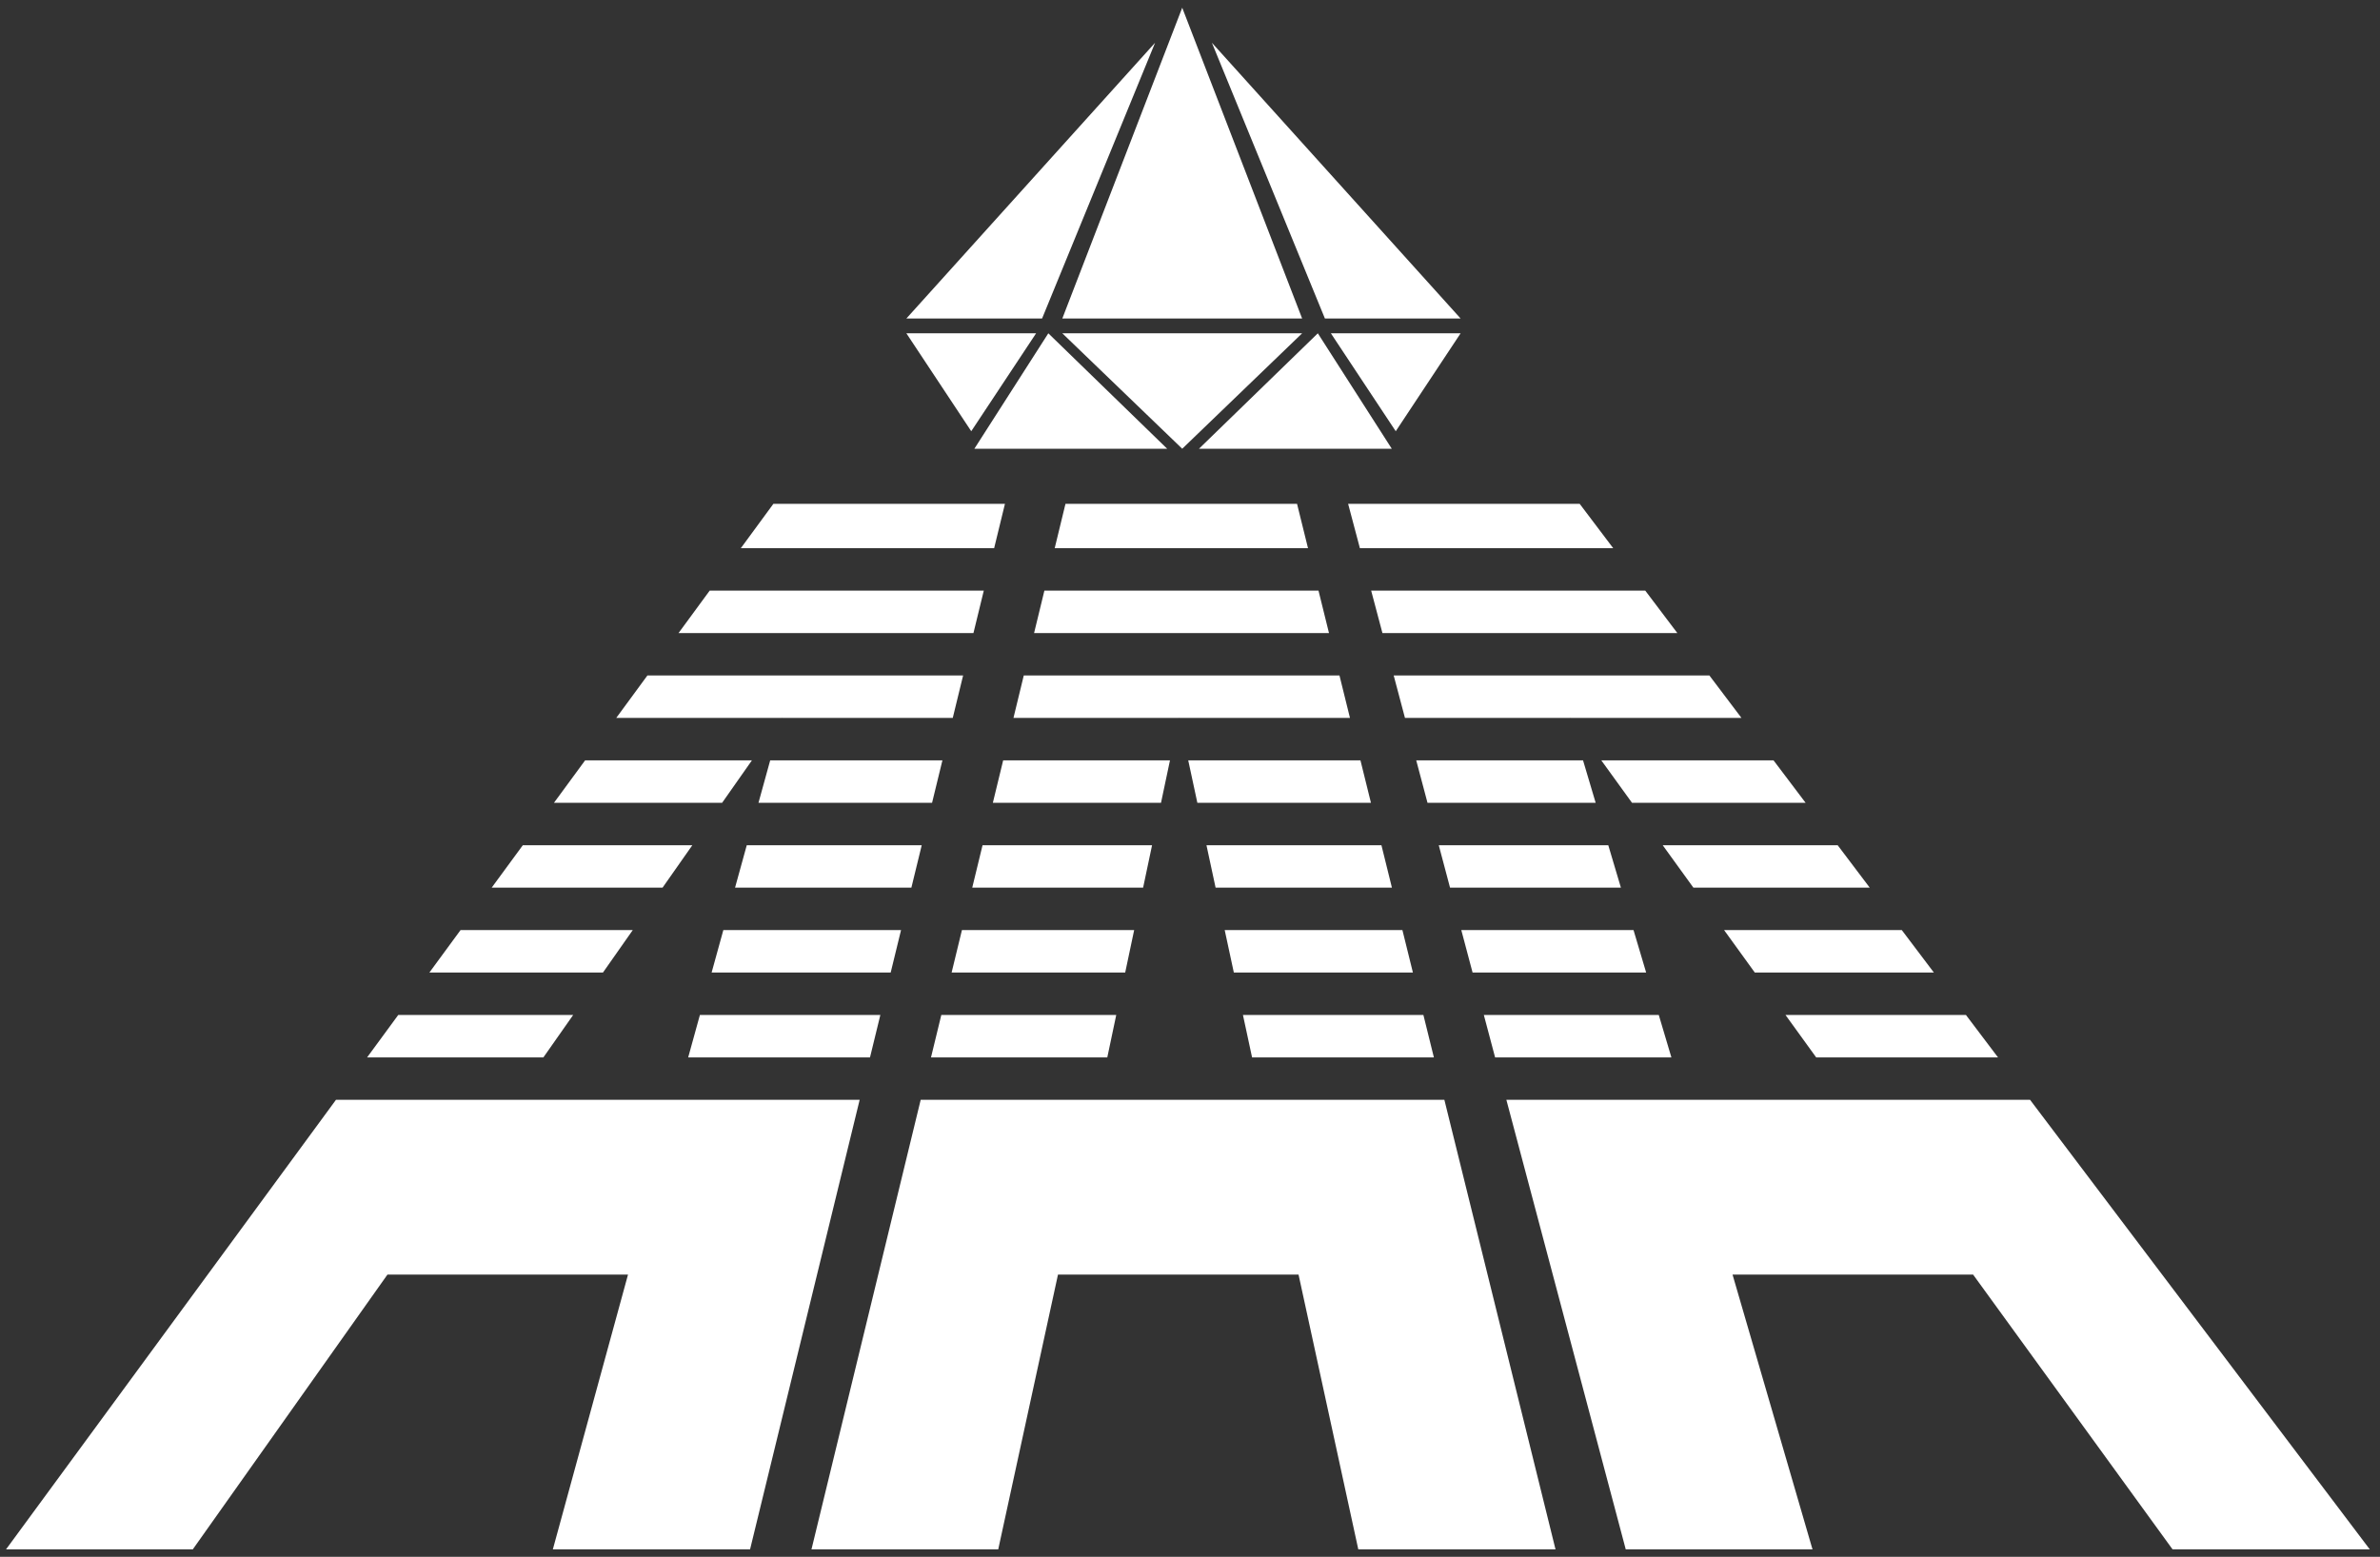 <?xml version="1.0" encoding="UTF-8"?> <svg xmlns="http://www.w3.org/2000/svg" xmlns:xlink="http://www.w3.org/1999/xlink" xml:space="preserve" width="81mm" height="53mm" version="1.1" style="shape-rendering:geometricPrecision; text-rendering:geometricPrecision; image-rendering:optimizeQuality; fill-rule:evenodd; clip-rule:evenodd" viewBox="0 0 8100 5300"><rect x="0" y="0" width="8100" height="5300" fill="#333333" stroke="none"/> <defs> <style type="text/css"> .fil0 {fill:white} .fil1 {fill:white;fill-rule:nonzero} </style> </defs> <g id="Слой_x0020_1">  <g id="_2468357843264"> <g id="_1748792309760"> <g> <polygon class="fil0" points="3615.46,1084.29 4431.63,1084.29 4023.54,26.29 "></polygon> <polygon class="fil0" points="3084.74,1084.29 3546.58,1084.29 3931.2,145.51 "></polygon> <polygon class="fil0" points="4970.96,1084.29 4509.13,1084.29 4124.5,145.51 "></polygon> <polygon class="fil0" points="3615.46,1134.71 4431.63,1134.71 4023.54,1527.67 "></polygon> <polygon class="fil0" points="4529.48,1134.71 4970.96,1134.71 4750.22,1468.09 "></polygon> <polygon class="fil0" points="3084.75,1134.71 3526.22,1134.71 3305.49,1468.09 "></polygon> <polygon class="fil0" points="3316.14,1527.67 3972.31,1527.67 3567.81,1134.71 "></polygon> <polygon class="fil0" points="4736.72,1527.67 4080.55,1527.67 4485.05,1134.71 "></polygon> </g> <g> <path class="fil1" d="M2552.72 5274.76l373.02 -1530.55 -623.45 0 -554.26 0 -604.6 0 -1122.99 1530.55 635.61 0 662.66 -935.62 818.67 0 -255.87 935.62 671.21 0zm408.23 -1675.01l35.21 -144.46 -614.13 0 -39.87 144.46 618.79 0zm70.41 -288.92l35.21 -144.46 -604.79 0 -39.87 144.46 609.45 0zm70.41 -288.92l35.21 -144.46 -595.46 0 -39.87 144.46 600.12 0zm70.42 -288.92l35.21 -144.46 -586.13 0 -39.87 144.46 590.79 0zm70.41 -288.92l35.21 -144.46 -1074.46 0 -105.99 144.46 563.1 0 1.12 -1.59 -0.44 1.59 581.46 0zm70.42 -288.92l35.21 -144.46 -932.89 0 -105.99 144.46 1003.67 0zm70.41 -288.92l36.78 -150.9 -788.16 0 -110.72 150.9 862.1 0zm-1392.06 722.3l-105.99 144.46 572.32 0 101.38 -144.46 -567.71 0zm-211.99 288.92l-105.99 144.46 581.54 0 101.38 -144.46 -576.93 0zm-211.98 288.92l-105.99 144.46 590.76 0 101.38 -144.46 -586.15 0zm-211.98 288.92l-105.99 144.46 599.98 0 101.38 -144.46 -595.37 0z"></path> <path class="fil1" d="M5293.99 5274.76l-378.27 -1530.55 -623.45 0 -554.25 0 -604.59 0 -371.71 1530.55 635.61 0 203.4 -935.62 818.66 0 203.39 935.62 671.21 0zm-413.97 -1675.01l-35.7 -144.46 -614.13 0 31.04 144.46 618.79 0zm-71.4 -288.92l-35.7 -144.46 -604.8 0 31.04 144.46 609.46 0zm-71.41 -288.92l-35.7 -144.46 -595.46 0 31.04 144.46 600.12 0zm-71.4 -288.92l-35.7 -144.46 -586.13 0 31.04 144.46 590.79 0zm-71.41 -288.92l-35.7 -144.46 -1074.45 0 -35.08 144.46 563.1 0 0.34 -1.59 0.34 1.59 581.45 0zm-71.4 -288.92l-35.7 -144.46 -932.88 0 -35.08 144.46 1003.66 0zm-71.41 -288.92l-37.29 -150.9 -788.15 0 -36.65 150.9 862.09 0zm-1037.5 722.3l-35.08 144.46 572.32 0 30.47 -144.46 -567.71 0zm-70.17 288.92l-35.08 144.46 581.54 0 30.47 -144.46 -576.93 0zm-70.16 288.92l-35.08 144.46 590.76 0 30.47 -144.46 -586.15 0zm-70.17 288.92l-35.08 144.46 599.98 0 30.47 -144.46 -595.37 0z"></path> <path class="fil1" d="M8065.3 5274.76l-1156.26 -1530.55 -623.46 0 -554.26 0 -604.59 0 406.29 1530.55 635.61 0 -272.19 -935.62 818.67 0 678.98 935.62 671.21 0zm-1265.39 -1675.01l-109.13 -144.46 -614.14 0 104.47 144.46 618.8 0zm-218.27 -288.92l-109.13 -144.46 -604.8 0 104.47 144.46 609.46 0zm-218.26 -288.92l-109.13 -144.46 -595.47 0 104.47 144.46 600.13 0zm-218.27 -288.92l-109.13 -144.46 -586.14 0 104.47 144.46 590.8 0zm-218.26 -288.92l-109.13 -144.46 -1074.46 0 38.35 144.46 563.09 0 -0.47 -1.59 1.15 1.59 581.47 0zm-218.27 -288.92l-109.13 -144.46 -932.89 0 38.35 144.46 1003.67 0zm-218.26 -288.92l-114 -150.9 -788.16 0 40.06 150.9 862.1 0zm-670.37 722.3l38.35 144.46 572.32 0 -42.96 -144.46 -567.71 0zm76.7 288.92l38.35 144.46 581.53 0 -42.96 -144.46 -576.92 0zm76.69 288.92l38.35 144.46 590.76 0 -42.96 -144.46 -586.15 0zm76.69 288.92l38.35 144.46 599.98 0 -42.96 -144.46 -595.37 0z"></path> </g> </g> </g> </g> </svg> 